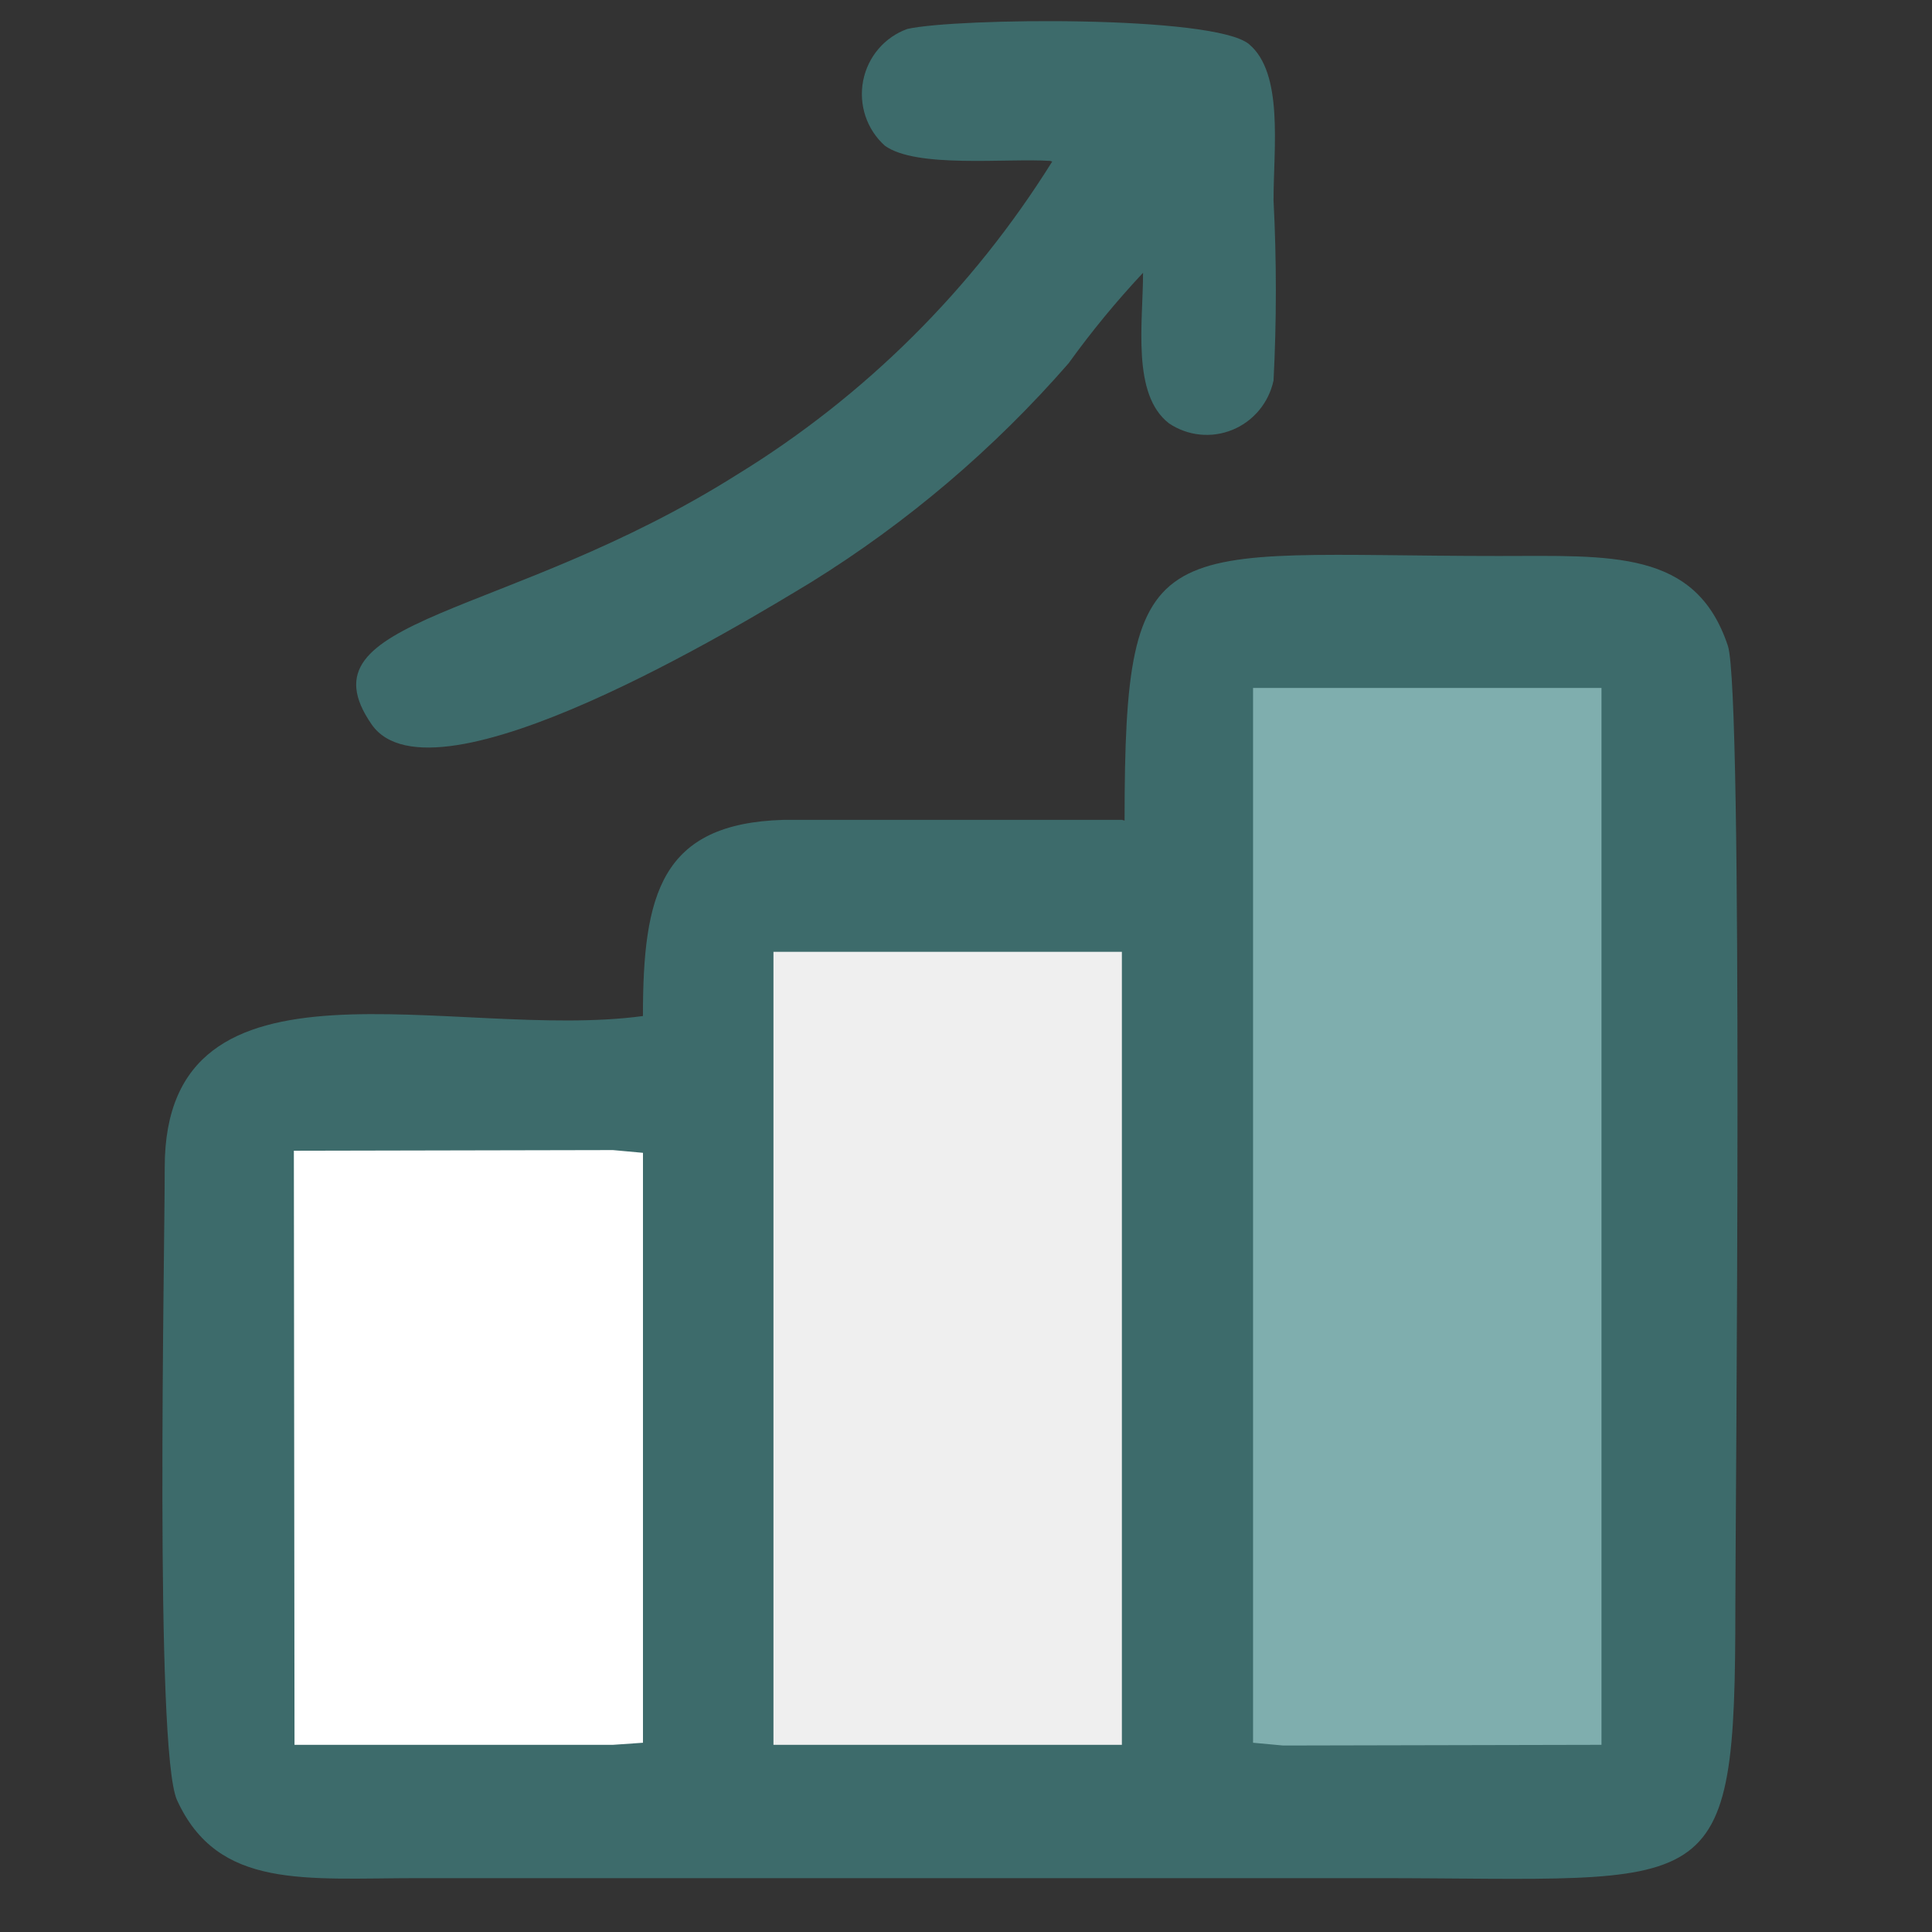 <?xml version="1.0" encoding="UTF-8" standalone="no"?><svg xmlns="http://www.w3.org/2000/svg" xmlns:xlink="http://www.w3.org/1999/xlink" xmlns:serif="http://www.serif.com/" width="100%" height="100%" viewBox="0 0 50 50" version="1.1" xml:space="preserve" style="fill-rule:evenodd;clip-rule:evenodd;stroke-linejoin:round;stroke-miterlimit:2;"><rect x="0" y="0" width="50" height="50" fill="#333333" stroke="none"/><g transform="matrix(1,0,0,1,-178.728,-266.625)"><g id="Chart" transform="matrix(1,0,0,1,122.704,265.817)"><g id="General-Icons" serif:id="General Icons"><rect id="Chart1" serif:id="Chart" x="56.024" y="0.808" width="49.17" height="49.17" style="fill:none;"/><g id="Chart2" serif:id="Chart"><g transform="matrix(1,0,0,1,60.163,1.414)"><path d="M24.895,20.612L16.143,20.612C12.96,20.702 12.5,22.543 12.5,25.689C7.603,26.351 0.124,23.669 0.124,29.605C0.124,32 -0.142,44.693 0.442,45.98C1.503,48.304 3.748,48 6.701,48L31.454,48C40.295,48 40.772,48.733 40.772,40.939C40.772,38.686 40.984,17.305 40.578,16.107C39.747,13.605 37.554,13.783 34.637,13.783C25.796,13.783 24.965,12.907 24.965,20.63" style="fill:rgb(61,107,107);"/><path d="M28.29,44.496L29.068,44.568L37.307,44.55L37.307,17.198L28.29,17.198L28.29,44.496Z" style="fill:rgb(127,174,174);"/><rect x="15.878" y="24.027" width="9.017" height="20.523" style="fill:rgb(239,239,239);fill-rule:nonzero;"/><path d="M23.092,3.575C21.032,6.877 18.241,9.649 14.941,11.674C8.964,15.446 3.536,15.339 5.481,18.145C7.072,20.416 15.082,15.535 16.85,14.463C19.339,12.921 21.586,11.011 23.516,8.796C24.108,7.974 24.752,7.192 25.443,6.454C25.443,7.741 25.142,9.6 26.115,10.351C26.355,10.512 26.629,10.611 26.915,10.64C27.201,10.669 27.49,10.627 27.757,10.518C28.023,10.409 28.259,10.236 28.445,10.013C28.63,9.791 28.759,9.526 28.82,9.242C28.9,7.688 28.9,6.131 28.82,4.577C28.82,3.218 29.085,1.287 28.184,0.536C27.282,-0.215 20.616,-0.143 19.343,0.143C19.053,0.247 18.796,0.425 18.595,0.661C18.394,0.896 18.258,1.18 18.199,1.485C18.14,1.79 18.161,2.106 18.259,2.4C18.357,2.694 18.53,2.958 18.76,3.164C19.573,3.754 21.889,3.486 23.038,3.558" style="fill:rgb(61,107,107);"/><path d="M3.483,44.55L11.723,44.55L12.501,44.496L12.501,29.229L11.723,29.158L3.466,29.175L3.483,44.55Z" style="fill:white;"/></g></g></g></g><g id="Logo-Header" serif:id="Logo Header"></g><g id="Logo-Footer" serif:id="Logo Footer"></g><g id="Social-Networks" serif:id="Social Networks"></g></g></svg>